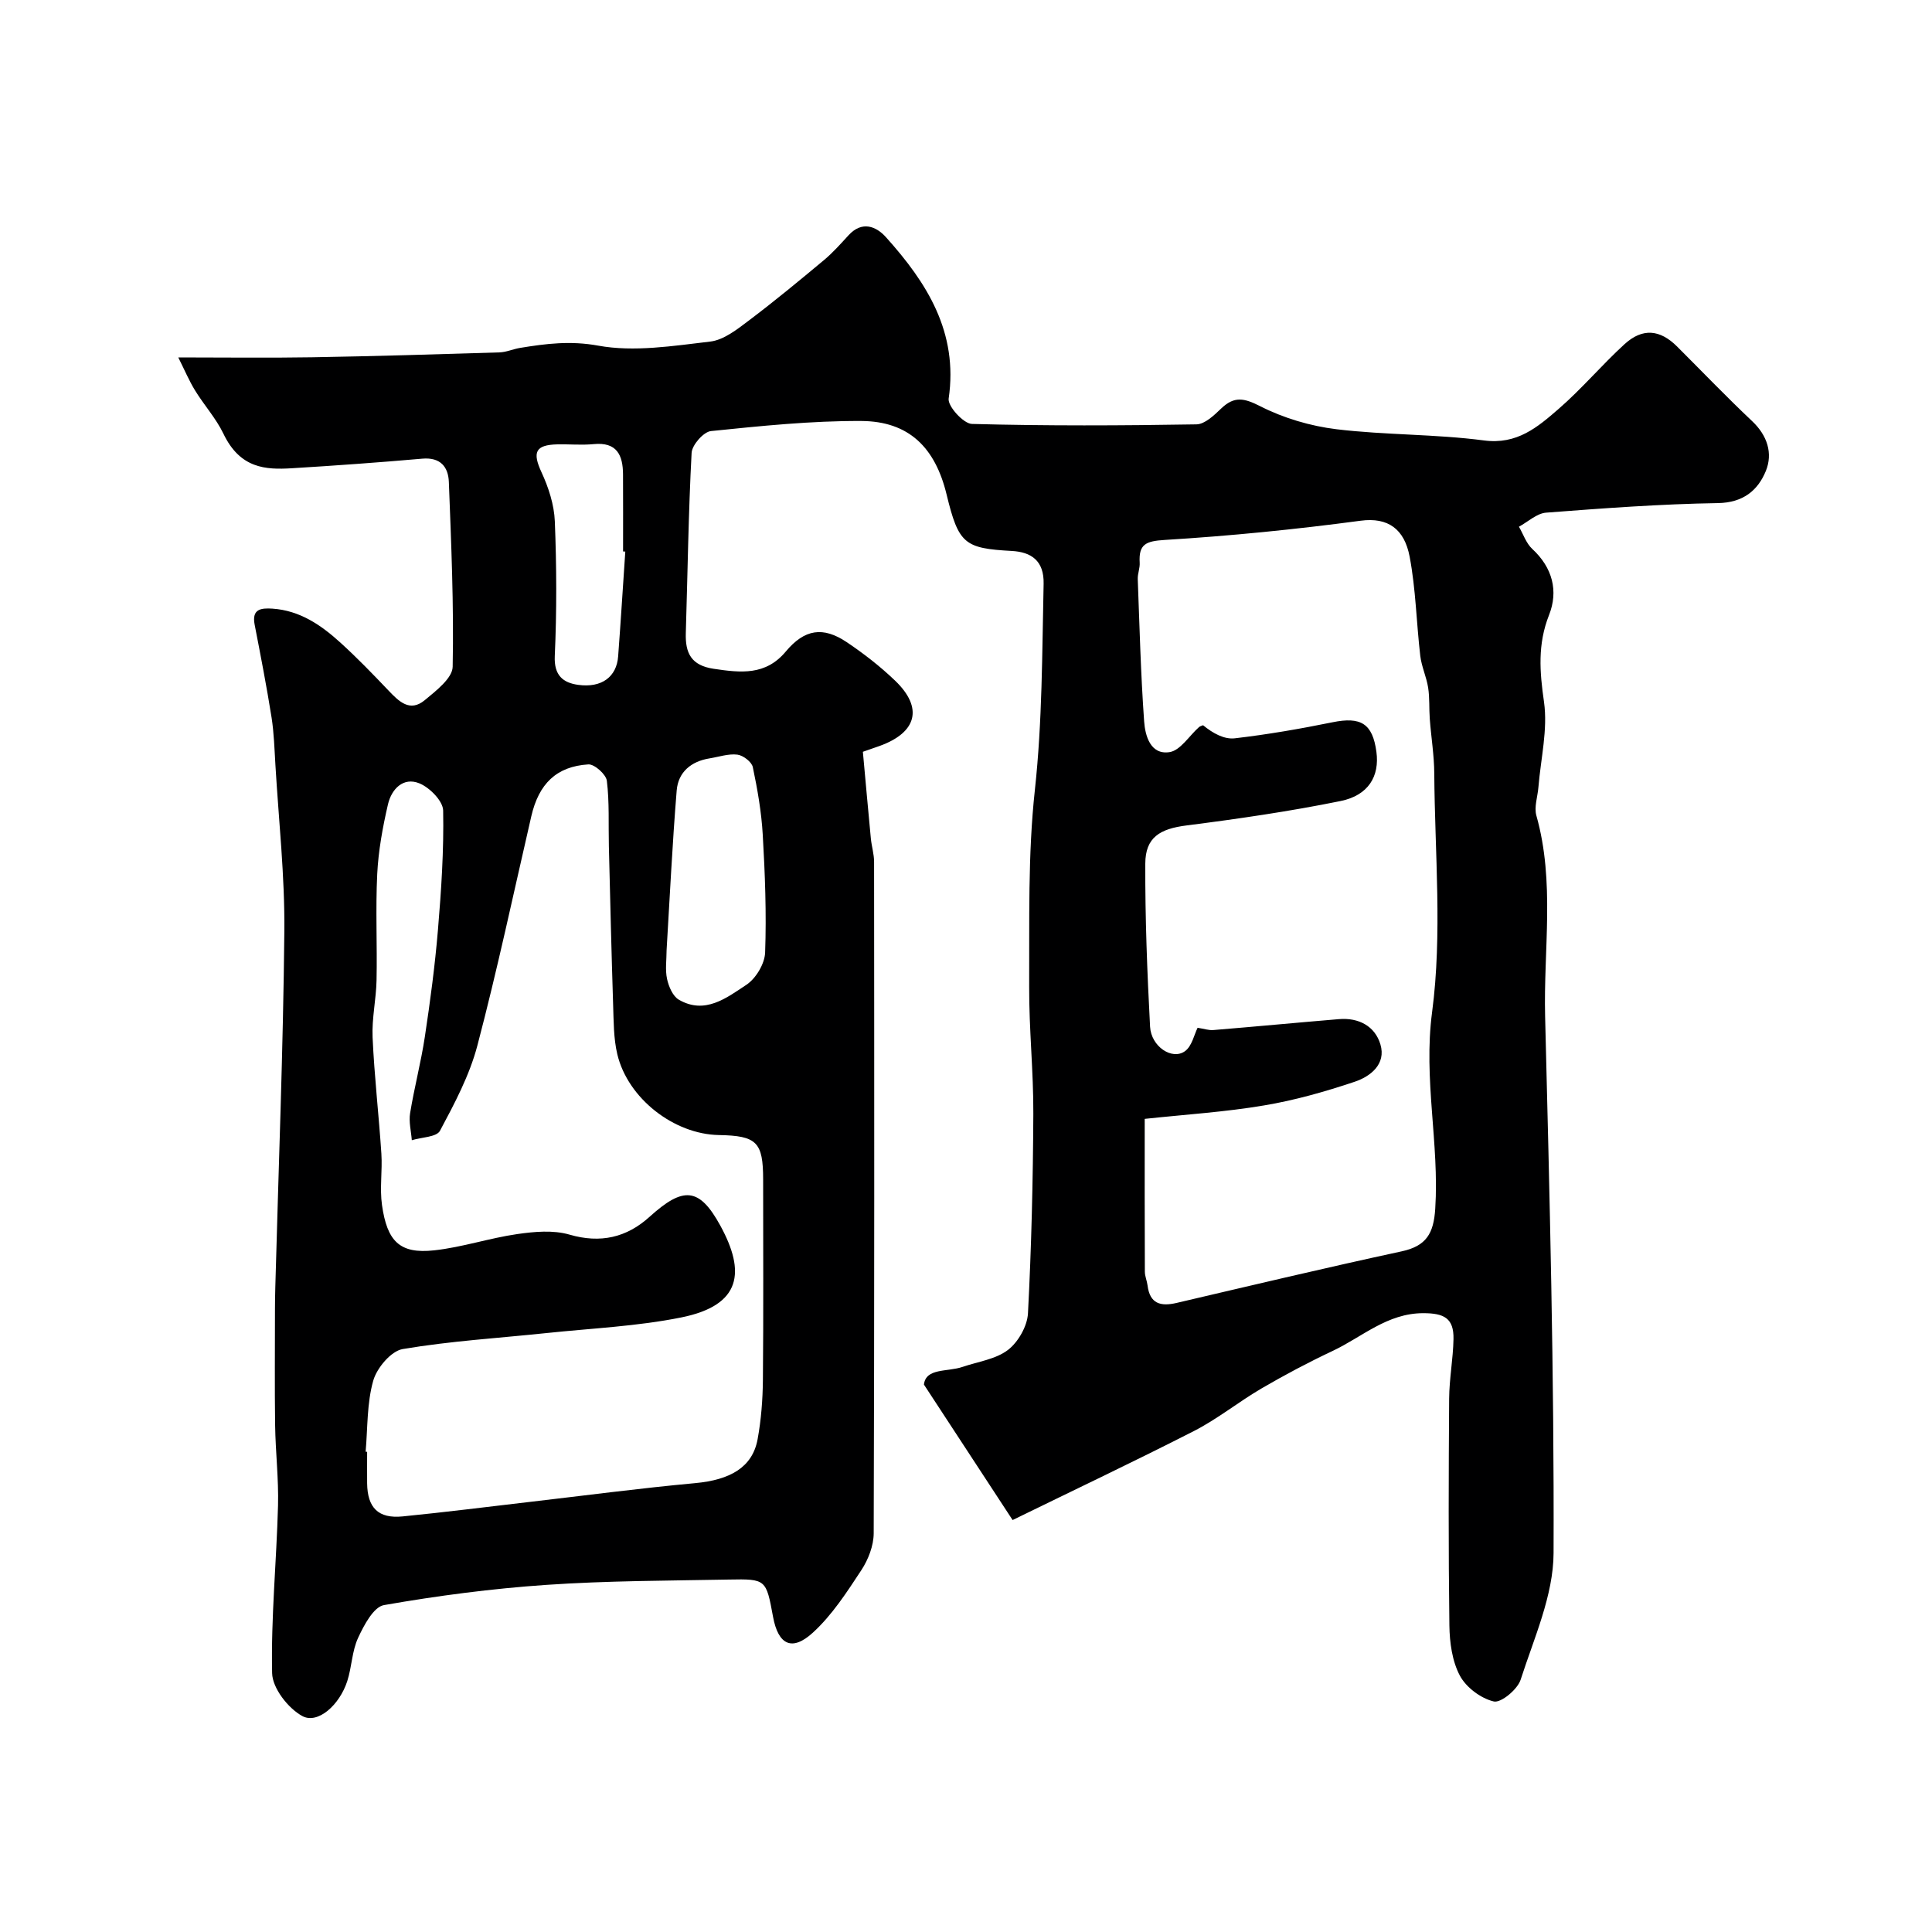 <svg enable-background="new 0 0 400 400" viewBox="0 0 400 400" xmlns="http://www.w3.org/2000/svg"><path d="m209.65 314.71c-5.84-8.92-11.76-17.96-18.36-28.05.4-3.48 4.83-2.58 8-3.66 3.19-1.09 6.86-1.57 9.4-3.51 2.12-1.63 4-4.92 4.14-7.58.72-13.75 1.04-27.53 1.11-41.29.04-8.77-.9-17.54-.86-26.3.07-13.6-.29-27.3 1.18-40.78 1.55-14.24 1.49-28.43 1.81-42.66.11-4.83-2.59-6.59-6.59-6.81-9.79-.54-11.01-1.43-13.5-11.7-2.37-9.77-7.85-15.15-17.65-15.21-10.38-.05-20.79 1.03-31.14 2.09-1.53.16-3.91 2.87-4 4.51-.66 12.42-.82 24.86-1.2 37.3-.13 4.16 1.11 6.72 5.79 7.41 5.6.83 10.73 1.42 14.91-3.58 3.88-4.64 7.7-5.24 12.63-1.93 3.53 2.37 6.93 5.02 9.99 7.95 5.87 5.62 4.56 10.74-3.22 13.54-.91.33-1.83.64-3.44 1.2.54 5.86 1.07 11.91 1.65 17.95.16 1.62.67 3.24.67 4.85.04 46.33.07 92.67-.08 139-.01 2.57-1.12 5.44-2.55 7.62-3 4.56-6.05 9.3-10.02 12.93-4.36 4-7.2 2.53-8.27-3.26-1.43-7.74-1.43-7.86-9.12-7.71-12.6.24-25.23.24-37.8 1.1-11.26.77-22.52 2.24-33.64 4.19-2.15.38-4.14 4.17-5.35 6.78-1.27 2.74-1.3 6.03-2.24 8.95-1.6 4.97-6.12 8.99-9.33 7.23-2.92-1.6-6.17-5.77-6.23-8.87-.25-11.54.91-23.09 1.22-34.65.15-5.56-.52-11.13-.6-16.7-.11-8.04-.03-16.08-.03-24.11 0-1.5.03-3 .07-4.5.66-24.54 1.63-49.07 1.87-73.61.11-11.48-1.17-22.98-1.85-34.48-.2-3.28-.29-6.6-.8-9.84-1.02-6.42-2.26-12.81-3.5-19.2-.63-3.27 1.36-3.45 3.66-3.31 5.68.37 10.1 3.4 14.11 7.05 3.45 3.13 6.7 6.5 9.92 9.88 2.17 2.28 4.44 4.58 7.52 2.03 2.33-1.93 5.74-4.55 5.79-6.92.26-12.75-.3-25.52-.79-38.27-.12-3.11-1.74-5.14-5.48-4.82-9.02.79-18.04 1.44-27.08 1.99-5.36.32-10.65.07-14.11-7.15-1.53-3.19-4.01-5.92-5.88-8.97-1.24-2.02-2.17-4.24-3.47-6.83 9.65 0 18.67.12 27.67-.03 12.94-.22 25.87-.61 38.8-1.01 1.44-.04 2.84-.69 4.29-.93 5.36-.88 10.42-1.52 16.17-.47 7.45 1.36 15.5.06 23.2-.84 2.81-.33 5.57-2.52 7.99-4.35 5.33-4.02 10.48-8.28 15.61-12.56 1.83-1.53 3.44-3.36 5.06-5.12 2.77-3.01 5.69-1.86 7.73.42 8.49 9.44 14.99 19.68 12.98 33.42-.23 1.56 3.07 5.19 4.81 5.24 15.49.42 31 .35 46.49.09 1.74-.03 3.67-1.89 5.13-3.29 2.71-2.59 4.73-2.17 8.09-.46 4.83 2.46 10.38 4.1 15.78 4.76 10.13 1.22 20.44.99 30.54 2.32 6.83.9 11.09-2.75 15.4-6.49 4.83-4.18 8.98-9.14 13.7-13.45 3.73-3.4 7.34-3.03 10.87.49 5.17 5.16 10.23 10.44 15.54 15.45 3.16 2.98 4.32 6.68 2.84 10.32-1.64 4-4.67 6.56-9.9 6.65-11.88.19-23.75 1.07-35.6 1.98-1.94.15-3.75 1.9-5.62 2.91.9 1.55 1.5 3.44 2.76 4.6 4.2 3.88 5.44 8.71 3.47 13.69-2.39 6.06-1.94 11.73-1.04 17.99.81 5.72-.68 11.77-1.16 17.67-.16 1.96-.92 4.09-.42 5.86 3.88 13.74 1.46 27.73 1.81 41.58.93 37.03 1.89 74.07 1.75 111.1-.03 8.77-4.05 17.61-6.82 26.23-.65 2.01-4.06 4.84-5.55 4.5-2.67-.62-5.72-2.9-7.02-5.33-1.61-3.01-2.13-6.88-2.18-10.39-.21-15.66-.16-31.33-.05-47 .03-4.1.82-8.2.9-12.3.09-4.34-1.95-5.37-6.26-5.37-7.47 0-12.65 4.94-18.77 7.82-4.99 2.35-9.89 4.95-14.66 7.73s-9.13 6.33-14.03 8.84c-12.3 6.28-24.82 12.21-37.56 18.44zm27.35-83.06c0 11.27-.02 21.45.03 31.63 0 .95.44 1.9.56 2.86.47 3.78 2.69 4.39 6 3.62 15.52-3.63 31.02-7.32 46.6-10.68 5.14-1.11 6.63-3.72 6.96-8.81.87-13.57-2.49-26.85-.65-40.72 2.14-16.2.56-32.91.45-49.4-.02-3.77-.65-7.54-.93-11.31-.16-2.16-.01-4.35-.34-6.48-.35-2.23-1.37-4.36-1.63-6.59-.8-6.84-.92-13.79-2.2-20.52-1.08-5.7-4.45-8.2-10.15-7.44-13.46 1.8-27.01 3.15-40.57 3.98-3.89.24-5.4.88-5.17 4.71.07 1.12-.44 2.27-.4 3.39.37 9.82.62 19.65 1.32 29.45.21 2.99 1.31 6.99 5.26 6.38 2.24-.34 4.07-3.38 6.1-5.18.22-.2.56-.26.84-.39 2.09 1.72 4.42 2.96 6.57 2.71 6.78-.79 13.53-1.96 20.22-3.32 5.88-1.2 8.31.25 9.1 6.12.68 5.02-1.63 9.02-7.44 10.19-10.54 2.14-21.21 3.69-31.88 5.05-5.5.7-8.51 2.46-8.53 7.91-.04 11.25.39 22.52.99 33.75.22 4.12 4.56 6.99 7.22 5.08 1.45-1.04 1.92-3.46 2.62-4.85 1.25.19 2.28.55 3.27.47 8.67-.71 17.34-1.54 26.01-2.26 4.08-.34 7.45 1.46 8.57 5.23 1.22 4.08-2.05 6.64-5.34 7.74-6.12 2.05-12.41 3.84-18.77 4.9-8.02 1.36-16.2 1.87-24.69 2.78zm-161.3 68.91c.1.01.2.02.31.03 0 2.17-.02 4.33 0 6.5.06 5.08 2.31 7.36 7.33 6.87 8.81-.87 17.59-1.99 26.38-3.01 11.39-1.32 22.77-2.83 34.18-3.88 7.32-.67 11.88-3.3 12.95-9.07.74-4.03 1.06-8.18 1.1-12.28.13-13.83.05-27.66.05-41.49 0-7.78-1.31-9.09-9.16-9.23-9.29-.16-18.85-7.57-21.03-16.72-.79-3.31-.75-6.85-.87-10.29-.35-10.93-.61-21.87-.88-32.8-.11-4.52.13-9.08-.42-13.54-.17-1.33-2.57-3.47-3.83-3.39-6.63.42-10.26 4.03-11.81 10.74-3.66 15.85-7.03 31.77-11.17 47.49-1.62 6.15-4.72 11.98-7.74 17.63-.7 1.31-3.82 1.33-5.83 1.95-.14-1.87-.65-3.8-.35-5.61.86-5.29 2.25-10.51 3.05-15.81 1.11-7.34 2.09-14.71 2.71-22.1.69-8.23 1.24-16.5 1.08-24.74-.04-1.97-2.77-4.74-4.9-5.62-3.37-1.39-5.79 1.2-6.52 4.32-1.1 4.74-1.99 9.6-2.23 14.45-.36 7.31.01 14.66-.14 21.99-.08 3.94-.99 7.88-.82 11.8.36 8.05 1.29 16.07 1.82 24.11.23 3.54-.37 7.17.13 10.65 1.06 7.44 3.62 10.15 10.8 9.36 5.79-.63 11.44-2.54 17.22-3.37 3.54-.51 7.44-.86 10.78.11 6.45 1.88 11.87.59 16.58-3.67 6.97-6.31 10.29-6.19 14.67 1.82 5.21 9.52 4.44 16.47-8.08 19-9.13 1.84-18.55 2.25-27.85 3.23-9.96 1.05-19.99 1.65-29.84 3.32-2.41.41-5.36 3.92-6.1 6.56-1.32 4.67-1.14 9.77-1.57 14.69zm62.31-103.83c0 2-.32 4.06.1 5.97.34 1.56 1.19 3.56 2.44 4.28 5.4 3.13 9.87-.37 13.97-3.08 1.97-1.3 3.81-4.36 3.89-6.69.29-8.11-.02-16.26-.49-24.37-.27-4.71-1.09-9.41-2.06-14.02-.23-1.08-2-2.43-3.19-2.58-1.85-.23-3.82.46-5.74.77-3.85.61-6.52 2.85-6.83 6.66-.9 11-1.42 22.04-2.09 33.06zm-8.55-82.53c-.15-.01-.31-.02-.46-.03 0-5.32.02-10.64-.01-15.96-.02-4-1.29-6.73-6.08-6.26-2.47.24-4.98 0-7.48.05-4.62.1-5.23 1.64-3.32 5.77 1.46 3.15 2.62 6.72 2.76 10.15.37 9.29.41 18.63-.01 27.92-.18 4.01 1.73 5.52 4.83 5.95 4.91.68 7.98-1.68 8.29-5.9.54-7.22.99-14.46 1.48-21.69z" fill="#000001"/></svg>